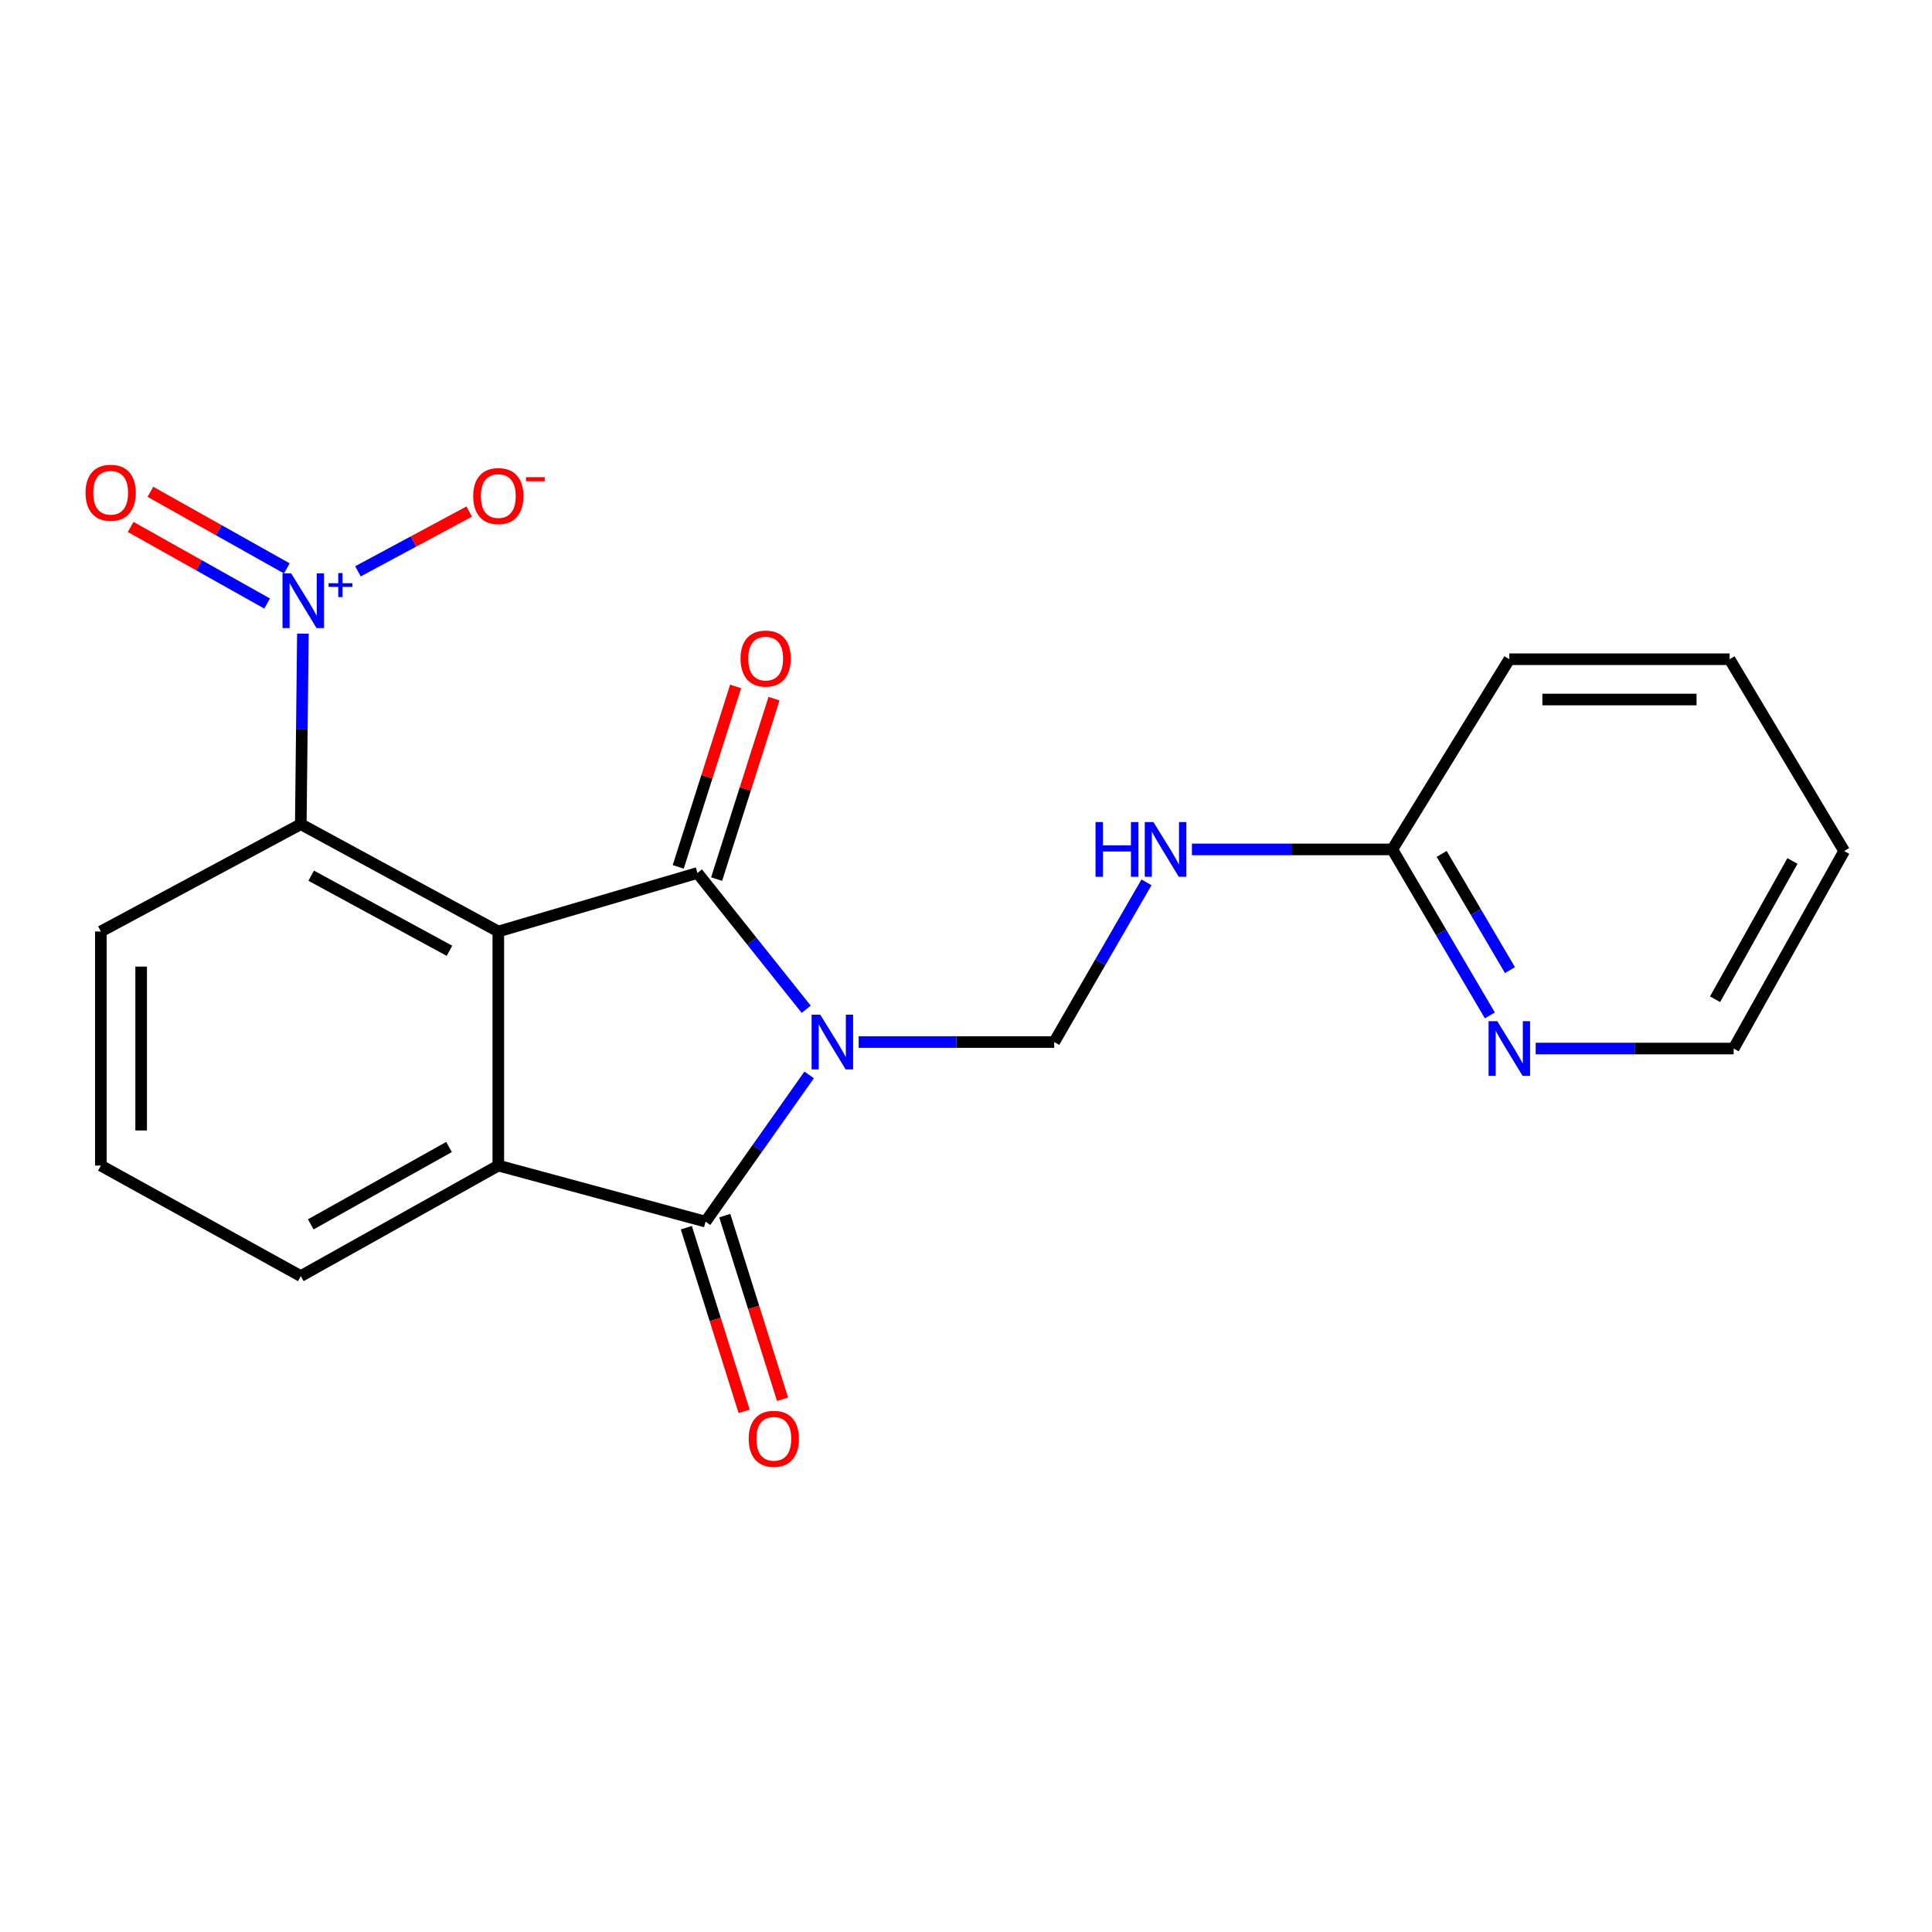 <?xml version='1.0' encoding='iso-8859-1'?>
<svg version='1.1' baseProfile='full'
              xmlns='http://www.w3.org/2000/svg'
                      xmlns:rdkit='http://www.rdkit.org/xml'
                      xmlns:xlink='http://www.w3.org/1999/xlink'
                  xml:space='preserve'
width='1000px' height='1000px' viewBox='0 0 1000 1000'>
<!-- END OF HEADER -->
<rect style='opacity:1.0;fill:#FFFFFF;stroke:none' width='1000' height='1000' x='0' y='0'> </rect>
<path class='bond-0' d='M 417.292,522.4 L 389.141,487.127' style='fill:none;fill-rule:evenodd;stroke:#0000FF;stroke-width:6px;stroke-linecap:butt;stroke-linejoin:miter;stroke-opacity:1' />
<path class='bond-0' d='M 389.141,487.127 L 360.989,451.854' style='fill:none;fill-rule:evenodd;stroke:#000000;stroke-width:6px;stroke-linecap:butt;stroke-linejoin:miter;stroke-opacity:1' />
<path class='bond-2' d='M 418.822,556.364 L 392.008,594.342' style='fill:none;fill-rule:evenodd;stroke:#0000FF;stroke-width:6px;stroke-linecap:butt;stroke-linejoin:miter;stroke-opacity:1' />
<path class='bond-2' d='M 392.008,594.342 L 365.194,632.319' style='fill:none;fill-rule:evenodd;stroke:#000000;stroke-width:6px;stroke-linecap:butt;stroke-linejoin:miter;stroke-opacity:1' />
<path class='bond-6' d='M 444.439,539.359 L 495.049,539.359' style='fill:none;fill-rule:evenodd;stroke:#0000FF;stroke-width:6px;stroke-linecap:butt;stroke-linejoin:miter;stroke-opacity:1' />
<path class='bond-6' d='M 495.049,539.359 L 545.659,539.359' style='fill:none;fill-rule:evenodd;stroke:#000000;stroke-width:6px;stroke-linecap:butt;stroke-linejoin:miter;stroke-opacity:1' />
<path class='bond-1' d='M 360.989,451.854 L 257.927,482.135' style='fill:none;fill-rule:evenodd;stroke:#000000;stroke-width:6px;stroke-linecap:butt;stroke-linejoin:miter;stroke-opacity:1' />
<path class='bond-8' d='M 370.924,455.014 L 385.773,408.318' style='fill:none;fill-rule:evenodd;stroke:#000000;stroke-width:6px;stroke-linecap:butt;stroke-linejoin:miter;stroke-opacity:1' />
<path class='bond-8' d='M 385.773,408.318 L 400.623,361.622' style='fill:none;fill-rule:evenodd;stroke:#FF0000;stroke-width:6px;stroke-linecap:butt;stroke-linejoin:miter;stroke-opacity:1' />
<path class='bond-8' d='M 351.053,448.695 L 365.903,401.999' style='fill:none;fill-rule:evenodd;stroke:#000000;stroke-width:6px;stroke-linecap:butt;stroke-linejoin:miter;stroke-opacity:1' />
<path class='bond-8' d='M 365.903,401.999 L 380.752,355.303' style='fill:none;fill-rule:evenodd;stroke:#FF0000;stroke-width:6px;stroke-linecap:butt;stroke-linejoin:miter;stroke-opacity:1' />
<path class='bond-5' d='M 257.927,482.135 L 155.688,426.602' style='fill:none;fill-rule:evenodd;stroke:#000000;stroke-width:6px;stroke-linecap:butt;stroke-linejoin:miter;stroke-opacity:1' />
<path class='bond-5' d='M 232.639,492.127 L 161.072,453.254' style='fill:none;fill-rule:evenodd;stroke:#000000;stroke-width:6px;stroke-linecap:butt;stroke-linejoin:miter;stroke-opacity:1' />
<path class='bond-21' d='M 257.927,482.135 L 257.927,603.302' style='fill:none;fill-rule:evenodd;stroke:#000000;stroke-width:6px;stroke-linecap:butt;stroke-linejoin:miter;stroke-opacity:1' />
<path class='bond-3' d='M 365.194,632.319 L 257.927,603.302' style='fill:none;fill-rule:evenodd;stroke:#000000;stroke-width:6px;stroke-linecap:butt;stroke-linejoin:miter;stroke-opacity:1' />
<path class='bond-10' d='M 355.249,635.448 L 370.199,682.974' style='fill:none;fill-rule:evenodd;stroke:#000000;stroke-width:6px;stroke-linecap:butt;stroke-linejoin:miter;stroke-opacity:1' />
<path class='bond-10' d='M 370.199,682.974 L 385.149,730.501' style='fill:none;fill-rule:evenodd;stroke:#FF0000;stroke-width:6px;stroke-linecap:butt;stroke-linejoin:miter;stroke-opacity:1' />
<path class='bond-10' d='M 375.139,629.191 L 390.089,676.718' style='fill:none;fill-rule:evenodd;stroke:#000000;stroke-width:6px;stroke-linecap:butt;stroke-linejoin:miter;stroke-opacity:1' />
<path class='bond-10' d='M 390.089,676.718 L 405.039,724.244' style='fill:none;fill-rule:evenodd;stroke:#FF0000;stroke-width:6px;stroke-linecap:butt;stroke-linejoin:miter;stroke-opacity:1' />
<path class='bond-14' d='M 257.927,603.302 L 155.688,660.503' style='fill:none;fill-rule:evenodd;stroke:#000000;stroke-width:6px;stroke-linecap:butt;stroke-linejoin:miter;stroke-opacity:1' />
<path class='bond-14' d='M 232.411,593.685 L 160.843,633.726' style='fill:none;fill-rule:evenodd;stroke:#000000;stroke-width:6px;stroke-linecap:butt;stroke-linejoin:miter;stroke-opacity:1' />
<path class='bond-4' d='M 156.774,327.977 L 156.231,377.289' style='fill:none;fill-rule:evenodd;stroke:#0000FF;stroke-width:6px;stroke-linecap:butt;stroke-linejoin:miter;stroke-opacity:1' />
<path class='bond-4' d='M 156.231,377.289 L 155.688,426.602' style='fill:none;fill-rule:evenodd;stroke:#000000;stroke-width:6px;stroke-linecap:butt;stroke-linejoin:miter;stroke-opacity:1' />
<path class='bond-9' d='M 185.272,295.715 L 214.069,280.243' style='fill:none;fill-rule:evenodd;stroke:#0000FF;stroke-width:6px;stroke-linecap:butt;stroke-linejoin:miter;stroke-opacity:1' />
<path class='bond-9' d='M 214.069,280.243 L 242.865,264.771' style='fill:none;fill-rule:evenodd;stroke:#FF0000;stroke-width:6px;stroke-linecap:butt;stroke-linejoin:miter;stroke-opacity:1' />
<path class='bond-12' d='M 148.467,294.201 L 113.155,274.378' style='fill:none;fill-rule:evenodd;stroke:#0000FF;stroke-width:6px;stroke-linecap:butt;stroke-linejoin:miter;stroke-opacity:1' />
<path class='bond-12' d='M 113.155,274.378 L 77.843,254.556' style='fill:none;fill-rule:evenodd;stroke:#FF0000;stroke-width:6px;stroke-linecap:butt;stroke-linejoin:miter;stroke-opacity:1' />
<path class='bond-12' d='M 138.261,312.383 L 102.949,292.56' style='fill:none;fill-rule:evenodd;stroke:#0000FF;stroke-width:6px;stroke-linecap:butt;stroke-linejoin:miter;stroke-opacity:1' />
<path class='bond-12' d='M 102.949,292.56 L 67.637,272.738' style='fill:none;fill-rule:evenodd;stroke:#FF0000;stroke-width:6px;stroke-linecap:butt;stroke-linejoin:miter;stroke-opacity:1' />
<path class='bond-15' d='M 155.688,426.602 L 52.209,482.135' style='fill:none;fill-rule:evenodd;stroke:#000000;stroke-width:6px;stroke-linecap:butt;stroke-linejoin:miter;stroke-opacity:1' />
<path class='bond-7' d='M 545.659,539.359 L 569.539,498.027' style='fill:none;fill-rule:evenodd;stroke:#000000;stroke-width:6px;stroke-linecap:butt;stroke-linejoin:miter;stroke-opacity:1' />
<path class='bond-7' d='M 569.539,498.027 L 593.42,456.695' style='fill:none;fill-rule:evenodd;stroke:#0000FF;stroke-width:6px;stroke-linecap:butt;stroke-linejoin:miter;stroke-opacity:1' />
<path class='bond-11' d='M 616.94,439.657 L 668.798,439.657' style='fill:none;fill-rule:evenodd;stroke:#0000FF;stroke-width:6px;stroke-linecap:butt;stroke-linejoin:miter;stroke-opacity:1' />
<path class='bond-11' d='M 668.798,439.657 L 720.656,439.657' style='fill:none;fill-rule:evenodd;stroke:#000000;stroke-width:6px;stroke-linecap:butt;stroke-linejoin:miter;stroke-opacity:1' />
<path class='bond-13' d='M 720.656,439.657 L 745.902,482.613' style='fill:none;fill-rule:evenodd;stroke:#000000;stroke-width:6px;stroke-linecap:butt;stroke-linejoin:miter;stroke-opacity:1' />
<path class='bond-13' d='M 745.902,482.613 L 771.149,525.57' style='fill:none;fill-rule:evenodd;stroke:#0000FF;stroke-width:6px;stroke-linecap:butt;stroke-linejoin:miter;stroke-opacity:1' />
<path class='bond-13' d='M 746.206,441.979 L 763.879,472.048' style='fill:none;fill-rule:evenodd;stroke:#000000;stroke-width:6px;stroke-linecap:butt;stroke-linejoin:miter;stroke-opacity:1' />
<path class='bond-13' d='M 763.879,472.048 L 781.551,502.118' style='fill:none;fill-rule:evenodd;stroke:#0000FF;stroke-width:6px;stroke-linecap:butt;stroke-linejoin:miter;stroke-opacity:1' />
<path class='bond-18' d='M 720.656,439.657 L 781.228,341.217' style='fill:none;fill-rule:evenodd;stroke:#000000;stroke-width:6px;stroke-linecap:butt;stroke-linejoin:miter;stroke-opacity:1' />
<path class='bond-17' d='M 794.87,542.718 L 846.102,542.718' style='fill:none;fill-rule:evenodd;stroke:#0000FF;stroke-width:6px;stroke-linecap:butt;stroke-linejoin:miter;stroke-opacity:1' />
<path class='bond-17' d='M 846.102,542.718 L 897.333,542.718' style='fill:none;fill-rule:evenodd;stroke:#000000;stroke-width:6px;stroke-linecap:butt;stroke-linejoin:miter;stroke-opacity:1' />
<path class='bond-16' d='M 155.688,660.503 L 52.209,603.302' style='fill:none;fill-rule:evenodd;stroke:#000000;stroke-width:6px;stroke-linecap:butt;stroke-linejoin:miter;stroke-opacity:1' />
<path class='bond-22' d='M 52.209,482.135 L 52.209,603.302' style='fill:none;fill-rule:evenodd;stroke:#000000;stroke-width:6px;stroke-linecap:butt;stroke-linejoin:miter;stroke-opacity:1' />
<path class='bond-22' d='M 73.06,500.31 L 73.06,585.127' style='fill:none;fill-rule:evenodd;stroke:#000000;stroke-width:6px;stroke-linecap:butt;stroke-linejoin:miter;stroke-opacity:1' />
<path class='bond-23' d='M 897.333,542.718 L 954.545,440.491' style='fill:none;fill-rule:evenodd;stroke:#000000;stroke-width:6px;stroke-linecap:butt;stroke-linejoin:miter;stroke-opacity:1' />
<path class='bond-23' d='M 887.719,517.201 L 927.768,445.642' style='fill:none;fill-rule:evenodd;stroke:#000000;stroke-width:6px;stroke-linecap:butt;stroke-linejoin:miter;stroke-opacity:1' />
<path class='bond-20' d='M 781.228,341.217 L 895.236,341.217' style='fill:none;fill-rule:evenodd;stroke:#000000;stroke-width:6px;stroke-linecap:butt;stroke-linejoin:miter;stroke-opacity:1' />
<path class='bond-20' d='M 798.329,362.068 L 878.135,362.068' style='fill:none;fill-rule:evenodd;stroke:#000000;stroke-width:6px;stroke-linecap:butt;stroke-linejoin:miter;stroke-opacity:1' />
<path class='bond-19' d='M 954.545,440.491 L 895.236,341.217' style='fill:none;fill-rule:evenodd;stroke:#000000;stroke-width:6px;stroke-linecap:butt;stroke-linejoin:miter;stroke-opacity:1' />
<path  class='atom-0' d='M 424.568 525.199
L 433.848 540.199
Q 434.768 541.679, 436.248 544.359
Q 437.728 547.039, 437.808 547.199
L 437.808 525.199
L 441.568 525.199
L 441.568 553.519
L 437.688 553.519
L 427.728 537.119
Q 426.568 535.199, 425.328 532.999
Q 424.128 530.799, 423.768 530.119
L 423.768 553.519
L 420.088 553.519
L 420.088 525.199
L 424.568 525.199
' fill='#0000FF'/>
<path  class='atom-5' d='M 150.702 296.765
L 159.982 311.765
Q 160.902 313.245, 162.382 315.925
Q 163.862 318.605, 163.942 318.765
L 163.942 296.765
L 167.702 296.765
L 167.702 325.085
L 163.822 325.085
L 153.862 308.685
Q 152.702 306.765, 151.462 304.565
Q 150.262 302.365, 149.902 301.685
L 149.902 325.085
L 146.222 325.085
L 146.222 296.765
L 150.702 296.765
' fill='#0000FF'/>
<path  class='atom-5' d='M 170.078 301.87
L 175.068 301.87
L 175.068 296.616
L 177.285 296.616
L 177.285 301.87
L 182.407 301.87
L 182.407 303.771
L 177.285 303.771
L 177.285 309.051
L 175.068 309.051
L 175.068 303.771
L 170.078 303.771
L 170.078 301.87
' fill='#0000FF'/>
<path  class='atom-8' d='M 567.045 425.497
L 570.885 425.497
L 570.885 437.537
L 585.365 437.537
L 585.365 425.497
L 589.205 425.497
L 589.205 453.817
L 585.365 453.817
L 585.365 440.737
L 570.885 440.737
L 570.885 453.817
L 567.045 453.817
L 567.045 425.497
' fill='#0000FF'/>
<path  class='atom-8' d='M 597.005 425.497
L 606.285 440.497
Q 607.205 441.977, 608.685 444.657
Q 610.165 447.337, 610.245 447.497
L 610.245 425.497
L 614.005 425.497
L 614.005 453.817
L 610.125 453.817
L 600.165 437.417
Q 599.005 435.497, 597.765 433.297
Q 596.565 431.097, 596.205 430.417
L 596.205 453.817
L 592.525 453.817
L 592.525 425.497
L 597.005 425.497
' fill='#0000FF'/>
<path  class='atom-9' d='M 383.308 340.868
Q 383.308 334.068, 386.668 330.268
Q 390.028 326.468, 396.308 326.468
Q 402.588 326.468, 405.948 330.268
Q 409.308 334.068, 409.308 340.868
Q 409.308 347.748, 405.908 351.668
Q 402.508 355.548, 396.308 355.548
Q 390.068 355.548, 386.668 351.668
Q 383.308 347.788, 383.308 340.868
M 396.308 352.348
Q 400.628 352.348, 402.948 349.468
Q 405.308 346.548, 405.308 340.868
Q 405.308 335.308, 402.948 332.508
Q 400.628 329.668, 396.308 329.668
Q 391.988 329.668, 389.628 332.468
Q 387.308 335.268, 387.308 340.868
Q 387.308 346.588, 389.628 349.468
Q 391.988 352.348, 396.308 352.348
' fill='#FF0000'/>
<path  class='atom-10' d='M 244.927 256.758
Q 244.927 249.958, 248.287 246.158
Q 251.647 242.358, 257.927 242.358
Q 264.207 242.358, 267.567 246.158
Q 270.927 249.958, 270.927 256.758
Q 270.927 263.638, 267.527 267.558
Q 264.127 271.438, 257.927 271.438
Q 251.687 271.438, 248.287 267.558
Q 244.927 263.678, 244.927 256.758
M 257.927 268.238
Q 262.247 268.238, 264.567 265.358
Q 266.927 262.438, 266.927 256.758
Q 266.927 251.198, 264.567 248.398
Q 262.247 245.558, 257.927 245.558
Q 253.607 245.558, 251.247 248.358
Q 248.927 251.158, 248.927 256.758
Q 248.927 262.478, 251.247 265.358
Q 253.607 268.238, 257.927 268.238
' fill='#FF0000'/>
<path  class='atom-10' d='M 272.247 246.98
L 281.936 246.98
L 281.936 249.092
L 272.247 249.092
L 272.247 246.98
' fill='#FF0000'/>
<path  class='atom-11' d='M 387.524 744.716
Q 387.524 737.916, 390.884 734.116
Q 394.244 730.316, 400.524 730.316
Q 406.804 730.316, 410.164 734.116
Q 413.524 737.916, 413.524 744.716
Q 413.524 751.596, 410.124 755.516
Q 406.724 759.396, 400.524 759.396
Q 394.284 759.396, 390.884 755.516
Q 387.524 751.636, 387.524 744.716
M 400.524 756.196
Q 404.844 756.196, 407.164 753.316
Q 409.524 750.396, 409.524 744.716
Q 409.524 739.156, 407.164 736.356
Q 404.844 733.516, 400.524 733.516
Q 396.204 733.516, 393.844 736.316
Q 391.524 739.116, 391.524 744.716
Q 391.524 750.436, 393.844 753.316
Q 396.204 756.196, 400.524 756.196
' fill='#FF0000'/>
<path  class='atom-13' d='M 44.272 255.044
Q 44.272 248.244, 47.632 244.444
Q 50.992 240.644, 57.272 240.644
Q 63.552 240.644, 66.912 244.444
Q 70.272 248.244, 70.272 255.044
Q 70.272 261.924, 66.872 265.844
Q 63.472 269.724, 57.272 269.724
Q 51.032 269.724, 47.632 265.844
Q 44.272 261.964, 44.272 255.044
M 57.272 266.524
Q 61.592 266.524, 63.912 263.644
Q 66.272 260.724, 66.272 255.044
Q 66.272 249.484, 63.912 246.684
Q 61.592 243.844, 57.272 243.844
Q 52.952 243.844, 50.592 246.644
Q 48.272 249.444, 48.272 255.044
Q 48.272 260.764, 50.592 263.644
Q 52.952 266.524, 57.272 266.524
' fill='#FF0000'/>
<path  class='atom-14' d='M 774.968 528.558
L 784.248 543.558
Q 785.168 545.038, 786.648 547.718
Q 788.128 550.398, 788.208 550.558
L 788.208 528.558
L 791.968 528.558
L 791.968 556.878
L 788.088 556.878
L 778.128 540.478
Q 776.968 538.558, 775.728 536.358
Q 774.528 534.158, 774.168 533.478
L 774.168 556.878
L 770.488 556.878
L 770.488 528.558
L 774.968 528.558
' fill='#0000FF'/>
</svg>
